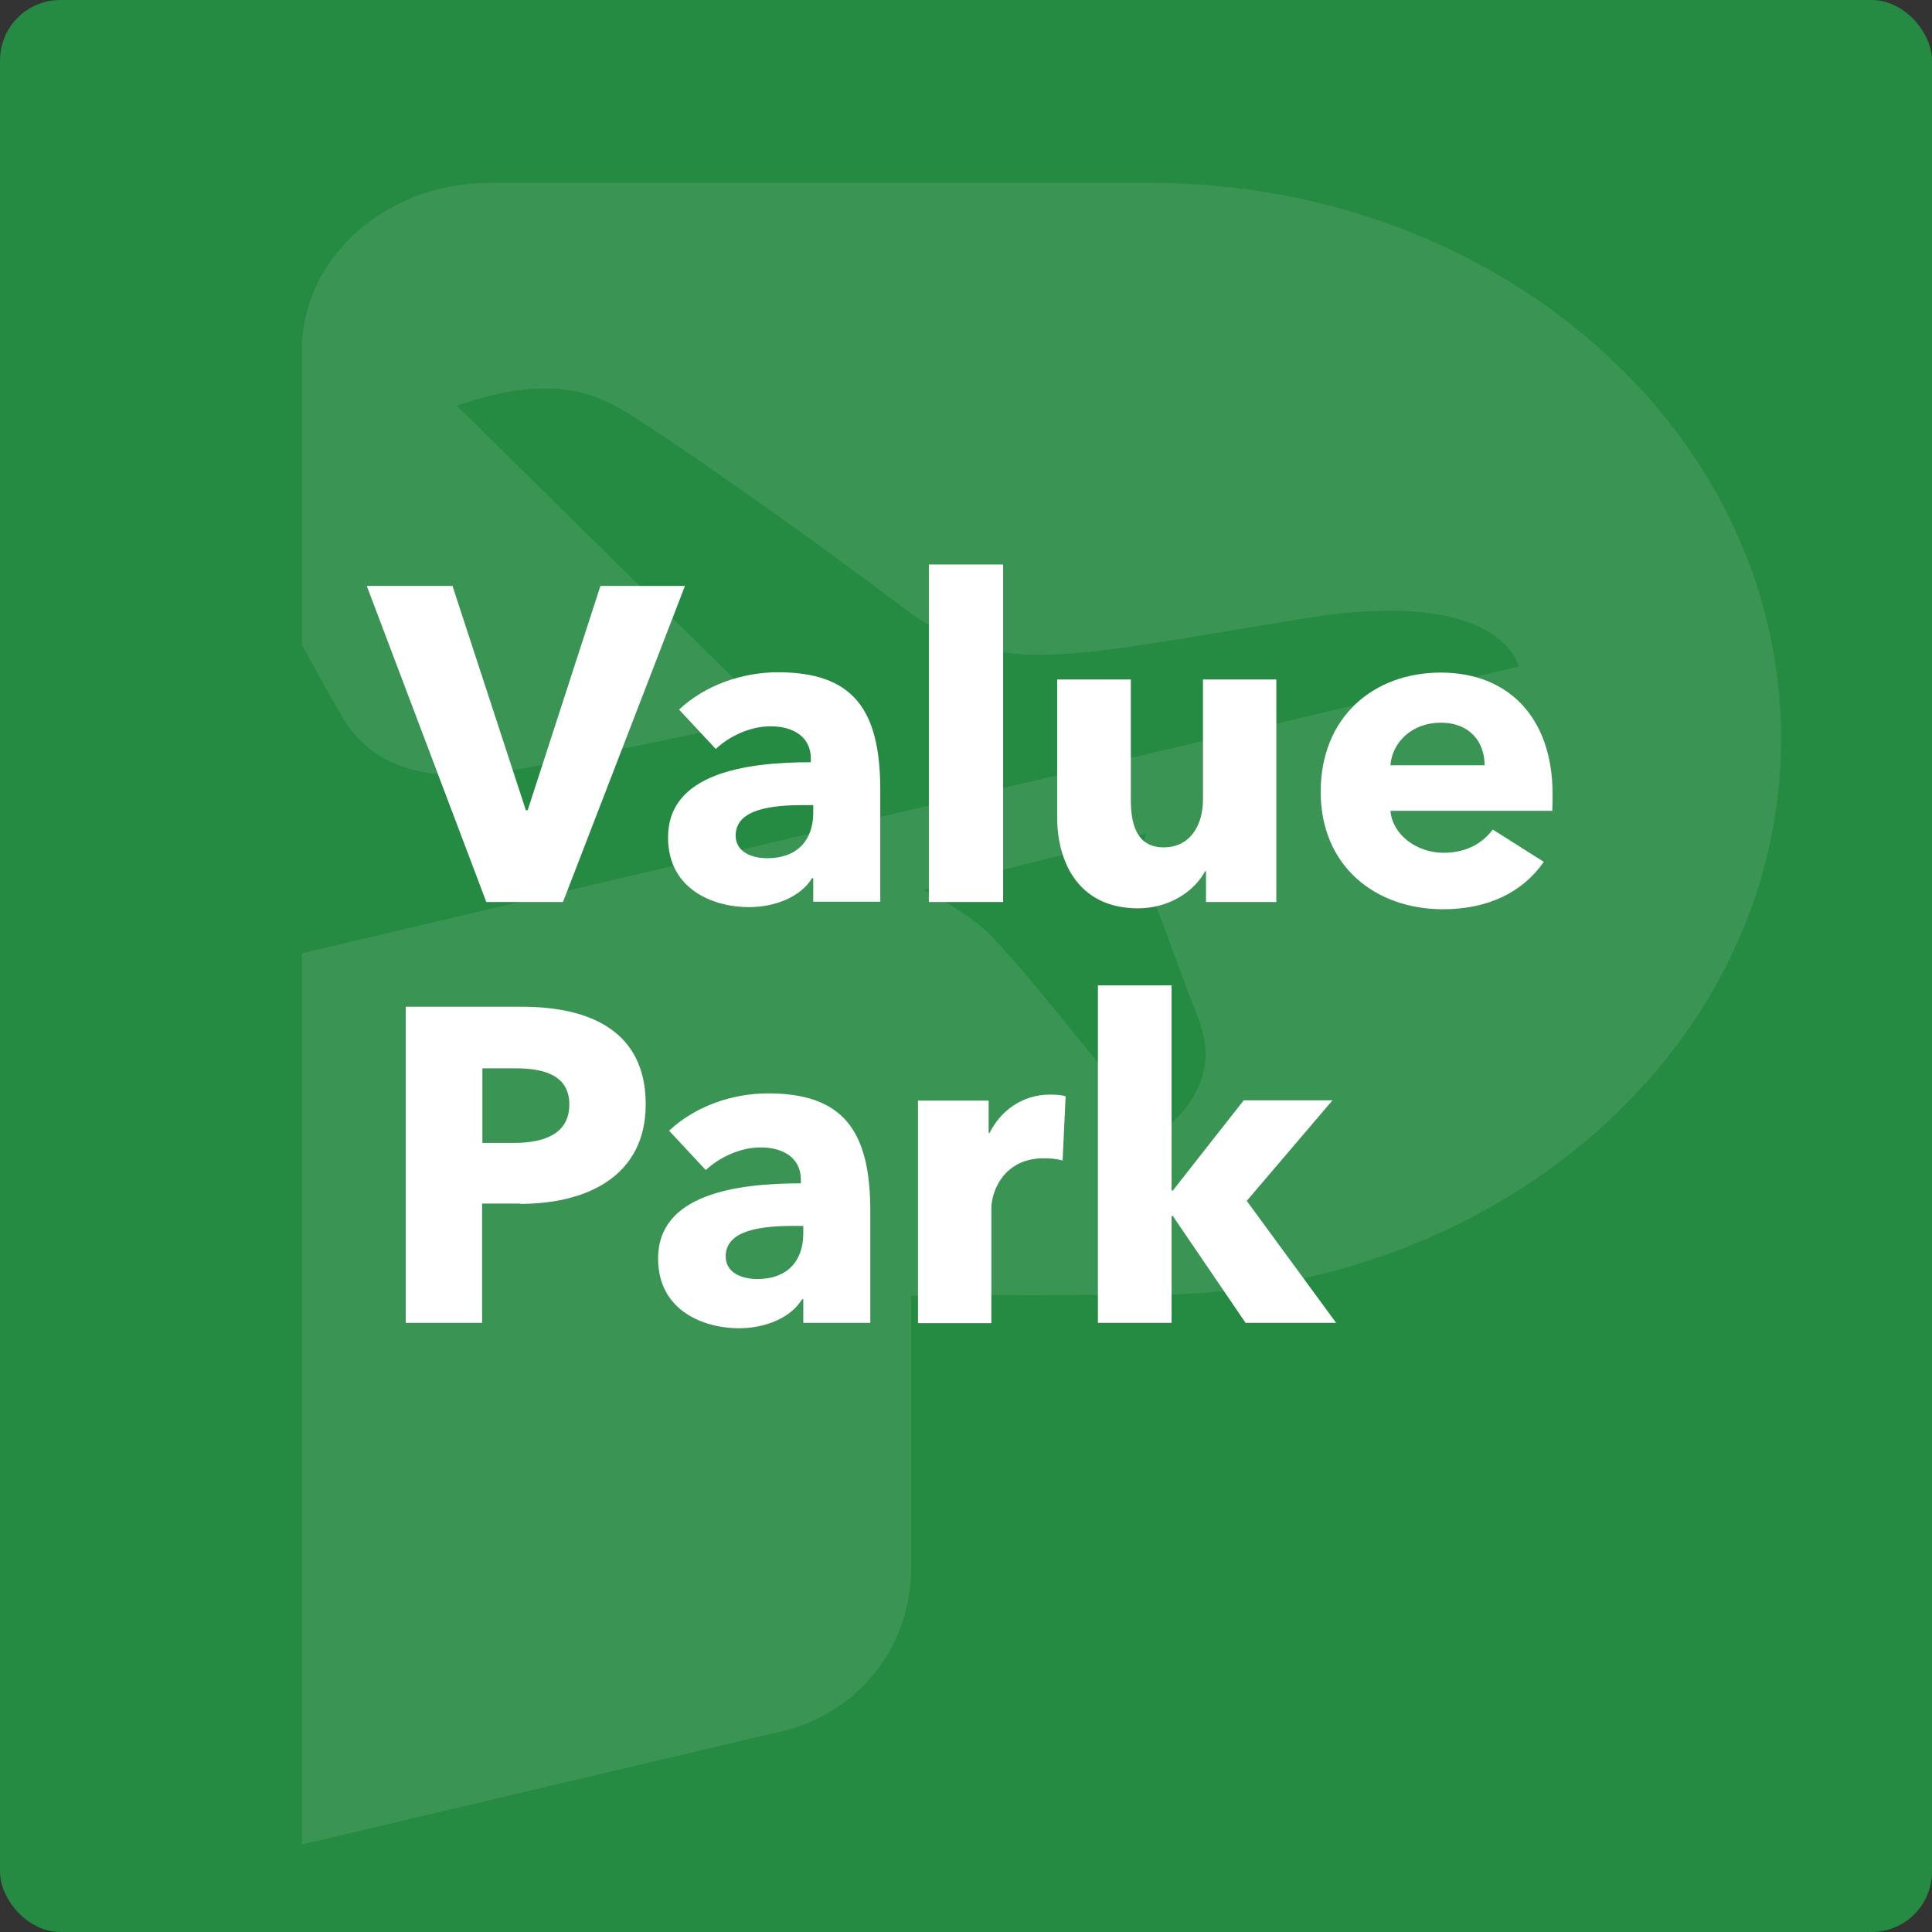 <?xml version="1.0" encoding="UTF-8"?> <svg xmlns="http://www.w3.org/2000/svg" id="Layer_1" version="1.1" viewBox="0 0 64 64"><rect x="0" y="0" width="64" height="64" fill="#333333" stroke="none"/><defs><style> .st0, .st1 { fill: #fff; } .st1 { opacity: .1; } .st2 { fill: #258a42; } </style></defs><rect class="st2" width="64" height="64" rx="2" ry="2"></rect><path class="st1" d="M38.12,6.06h-21.92c-3.42,0-6.2,2.48-6.2,5.55v9.74s.97,1.8,1.39,2.48c1.23,1.97,3.44,2.11,6.23,1.57,3.89-.75,7.99-1.64,7.99-1.64l-10.48-10.32c3.7-1.29,5.09-.13,6.43.74,1.34.87,5.09,3.47,8.29,5.9,3.2,2.43,5.22,1.72,13.39.4,6.55-1.06,7.07,1.6,7.07,1.6L10,31.58v29.52l15.94-3.76c2.48-.59,4.24-2.8,4.24-5.36v-9.06l7.94-.03c11.53,0,20.88-8.25,20.88-18.42S49.65,6.06,38.12,6.06ZM38.29,37.62s-4-5.1-5.38-6.54c-.87-.91-2.32-1.6-2.32-1.6l7.38-1.86s-.36.62.3,2.33c.65,1.68.85,2.33,1.44,3.83.71,1.79-.38,3.12-1.43,3.85Z"></path><g><path class="st0" d="M18.64,29.88h-2.53l-3.96-10.47h2.84l2.43,7.43h.06l2.41-7.43h2.8l-4.04,10.47Z"></path><path class="st0" d="M22.49,23.51c.86-.81,2.09-1.24,3.28-1.24,2.47,0,3.39,1.21,3.39,3.89v3.71h-2.22v-.78h-.04c-.37.61-1.21.96-2.09.96-1.17,0-2.68-.58-2.68-2.31,0-2.13,2.59-2.49,4.73-2.49v-.12c0-.72-.58-1.07-1.33-1.07-.7,0-1.38.34-1.82.75l-1.23-1.32ZM26.94,26.67h-.31c-1.07,0-2.26.13-2.26,1.01,0,.56.56.75,1.05.75.98,0,1.52-.59,1.52-1.51v-.25Z"></path><path class="st0" d="M30.77,29.88v-11.18h2.46v11.18h-2.46Z"></path><path class="st0" d="M39.95,29.88v-1.02h-.03c-.34.65-1.18,1.23-2.22,1.23-1.98,0-2.68-1.54-2.68-3.02v-4.56h2.44v3.99c0,.83.21,1.57,1.09,1.57s1.3-.74,1.3-1.58v-3.98h2.43v7.37h-2.34Z"></path><path class="st0" d="M51.4,26.86h-5.34c.07.81.89,1.39,1.76,1.39.77,0,1.3-.33,1.63-.77l1.69,1.07c-.7,1.01-1.85,1.57-3.34,1.57-2.22,0-4.05-1.41-4.05-3.89s1.75-3.95,3.98-3.95,3.7,1.49,3.7,4.01c0,.19,0,.4-.01.58ZM49.18,25.35c0-.77-.49-1.41-1.45-1.41s-1.61.65-1.67,1.41h3.12Z"></path><path class="st0" d="M17.23,39.87h-1.26v3.95h-2.53v-10.47h3.85c2.29,0,4.1.83,4.1,3.23s-1.97,3.3-4.16,3.3ZM17.09,35.39h-1.11v2.47h1.06c.95,0,1.82-.28,1.82-1.27s-.87-1.2-1.78-1.2Z"></path><path class="st0" d="M22.16,37.46c.86-.81,2.09-1.24,3.28-1.24,2.47,0,3.39,1.21,3.39,3.89v3.71h-2.22v-.78h-.04c-.37.61-1.21.96-2.09.96-1.17,0-2.68-.58-2.68-2.31,0-2.13,2.59-2.49,4.73-2.49v-.12c0-.72-.58-1.07-1.33-1.07-.7,0-1.38.34-1.82.75l-1.23-1.32ZM26.61,40.61h-.31c-1.07,0-2.26.13-2.26,1.01,0,.56.56.75,1.05.75.98,0,1.52-.59,1.52-1.51v-.25Z"></path><path class="st0" d="M35.19,38.44c-.22-.06-.43-.07-.62-.07-1.3,0-1.73,1.07-1.73,1.67v3.79h-2.43v-7.37h2.34v1.07h.03c.37-.74,1.09-1.27,2-1.27.19,0,.4.01.52.06l-.1,2.13Z"></path><path class="st0" d="M44.26,43.82h-3l-2.41-3.54h-.04v3.54h-2.44v-11.18h2.44v6.8h.04l2.35-2.99h2.94l-2.84,3.33,2.96,4.04Z"></path></g></svg> 